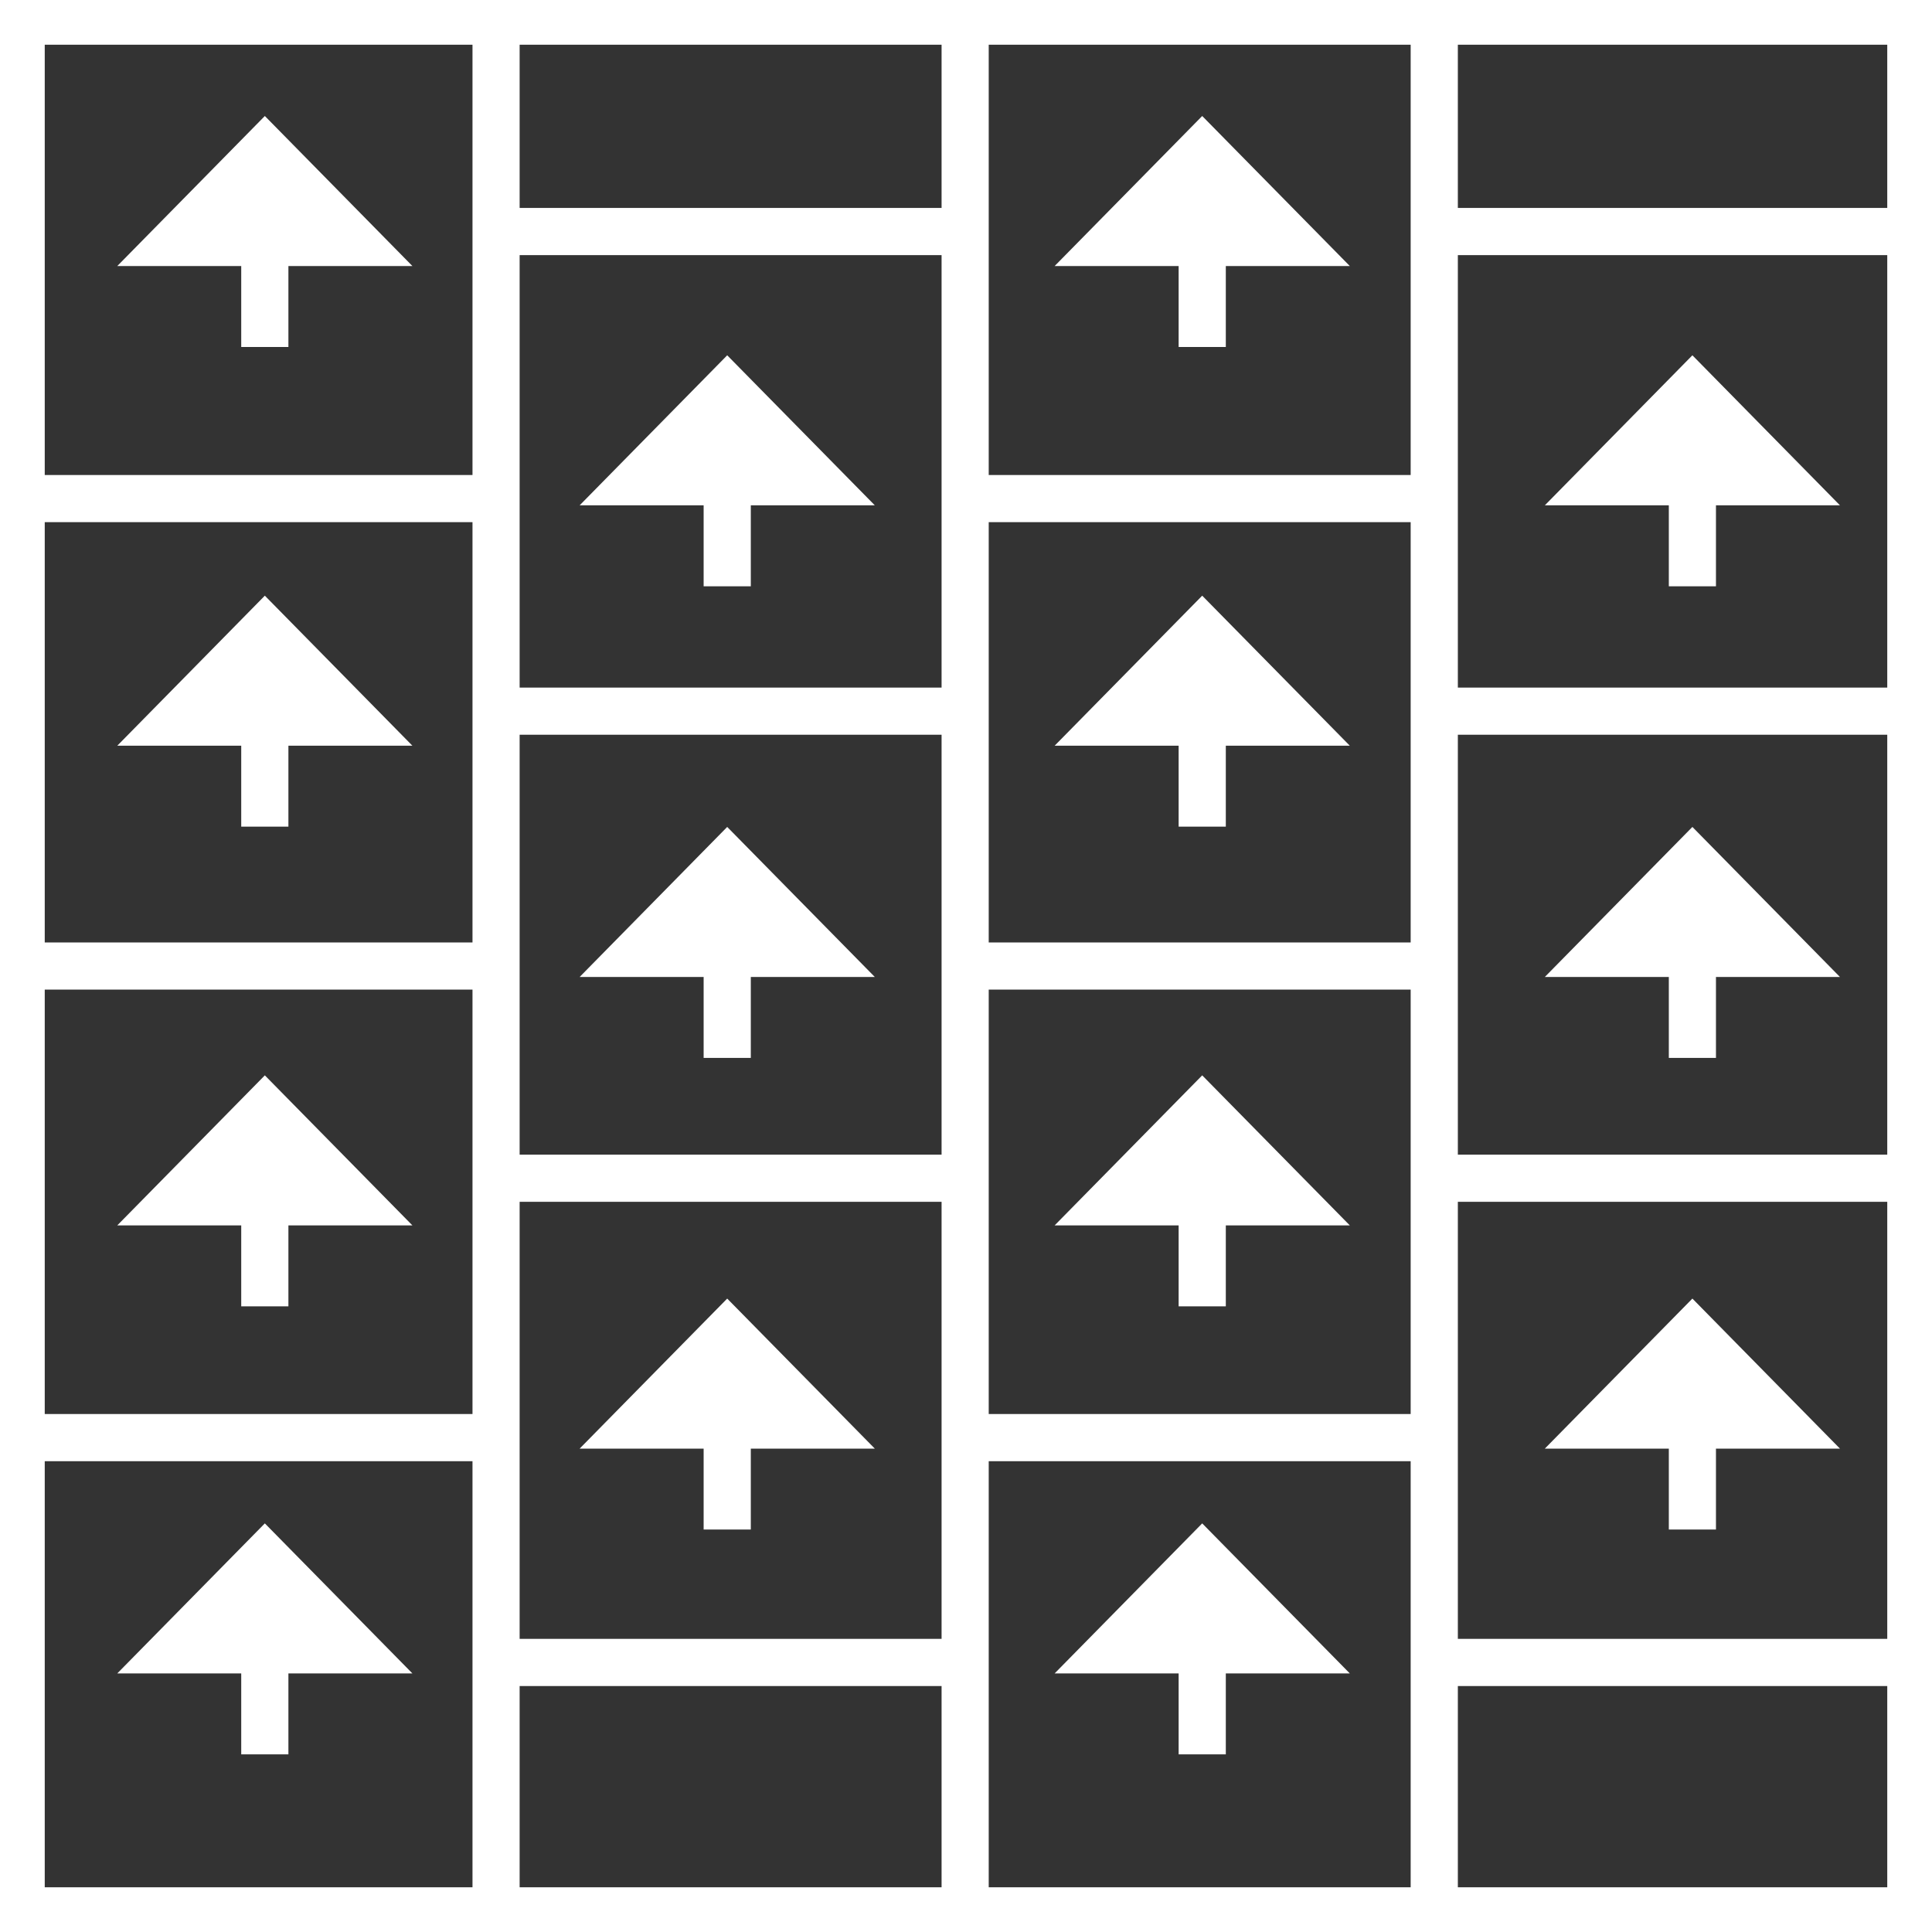 <?xml version="1.0" encoding="UTF-8"?>
<svg xmlns="http://www.w3.org/2000/svg" id="Livello_2" data-name="Livello 2" viewBox="0 0 500 500">
  <rect x="0" y="0" width="500" height="500" fill="#333333" stroke="none"/>
  <defs>
    <style>
      .cls-1 {
        fill: #fff;
      }
    </style>
  </defs>
  <g id="Livello_1-2" data-name="Livello 1">
    <g>
      <polygon class="cls-1" points="62.43 89.8 74.64 89.8 74.64 68.85 106.73 68.85 68.54 30.02 30.35 68.85 62.43 68.85 62.43 89.8"></polygon>
      <polygon class="cls-1" points="305.03 89.8 317.24 89.8 317.24 68.85 349.33 68.85 311.13 30.02 272.94 68.85 305.03 68.85 305.03 89.8"></polygon>
      <polygon class="cls-1" points="62.43 213.94 74.64 213.94 74.64 192.99 106.73 192.99 68.54 154.16 30.35 192.99 62.43 192.99 62.43 213.94"></polygon>
      <polygon class="cls-1" points="305.03 213.94 317.24 213.94 317.24 192.99 349.33 192.99 311.13 154.16 272.94 192.99 305.03 192.99 305.03 213.94"></polygon>
      <polygon class="cls-1" points="62.43 338.08 74.64 338.08 74.64 317.13 106.73 317.13 68.54 278.3 30.35 317.13 62.43 317.13 62.43 338.08"></polygon>
      <polygon class="cls-1" points="305.03 338.08 317.24 338.08 317.24 317.13 349.33 317.13 311.13 278.3 272.94 317.13 305.03 317.13 305.03 338.08"></polygon>
      <polygon class="cls-1" points="62.43 454.03 74.64 454.03 74.64 433.08 106.73 433.08 68.54 394.25 30.35 433.08 62.43 433.08 62.43 454.03"></polygon>
      <polygon class="cls-1" points="305.03 454.03 317.24 454.03 317.24 433.08 349.33 433.08 311.13 394.25 272.94 433.08 305.03 433.08 305.03 454.03"></polygon>
      <polygon class="cls-1" points="182.1 395.84 194.31 395.84 194.31 374.9 226.4 374.9 188.2 336.07 150.01 374.9 182.1 374.9 182.1 395.84"></polygon>
      <polygon class="cls-1" points="182.1 273.79 194.31 273.79 194.31 252.84 226.4 252.84 188.2 214.01 150.01 252.84 182.1 252.84 182.1 273.79"></polygon>
      <polygon class="cls-1" points="182.1 151.73 194.31 151.73 194.31 130.78 226.4 130.78 188.2 91.95 150.01 130.78 182.1 130.78 182.1 151.73"></polygon>
      <polygon class="cls-1" points="431.89 395.84 444.09 395.84 444.09 374.9 476.18 374.9 437.99 336.07 399.8 374.9 431.89 374.9 431.89 395.84"></polygon>
      <polygon class="cls-1" points="431.89 273.79 444.09 273.79 444.09 252.84 476.18 252.84 437.99 214.01 399.8 252.84 431.89 252.84 431.89 273.79"></polygon>
      <polygon class="cls-1" points="431.89 151.73 444.09 151.73 444.09 130.78 476.18 130.78 437.99 91.95 399.8 130.78 431.89 130.78 431.89 151.73"></polygon>
      <path class="cls-1" d="M0,0v500h500V0H0ZM122.28,488.42H11.58v-110.26h110.7v110.26ZM122.28,365.95H11.58v-109.85h110.7v109.85ZM122.28,243.9H11.58v-108.76h110.7v108.76ZM122.28,122.93H11.58V11.58h110.7v111.35ZM243.68,488.42h-109.2v-52.07h109.2v52.07ZM243.68,424.14h-109.2v-113.11h109.2v113.11ZM243.68,298.82h-109.2v-108.67h109.2v108.67ZM243.68,177.95h-109.2v-111.93h109.2v111.93ZM243.68,53.81h-109.2V11.58h109.2v42.23ZM365.08,488.42h-109.2v-110.26h109.2v110.26ZM365.08,365.95h-109.2v-109.85h109.2v109.85ZM365.08,243.9h-109.2v-108.76h109.2v108.76ZM365.08,122.93h-109.2V11.58h109.2v111.35ZM488.42,488.42h-111.13v-52.07h111.13v52.07ZM488.42,424.14h-111.13v-113.11h111.13v113.11ZM488.42,298.82h-111.13v-108.67h111.13v108.67ZM488.42,177.95h-111.13v-111.93h111.13v111.93ZM488.42,53.81h-111.13V11.58h111.13v42.23Z"></path>
    </g>
  </g>
</svg>
